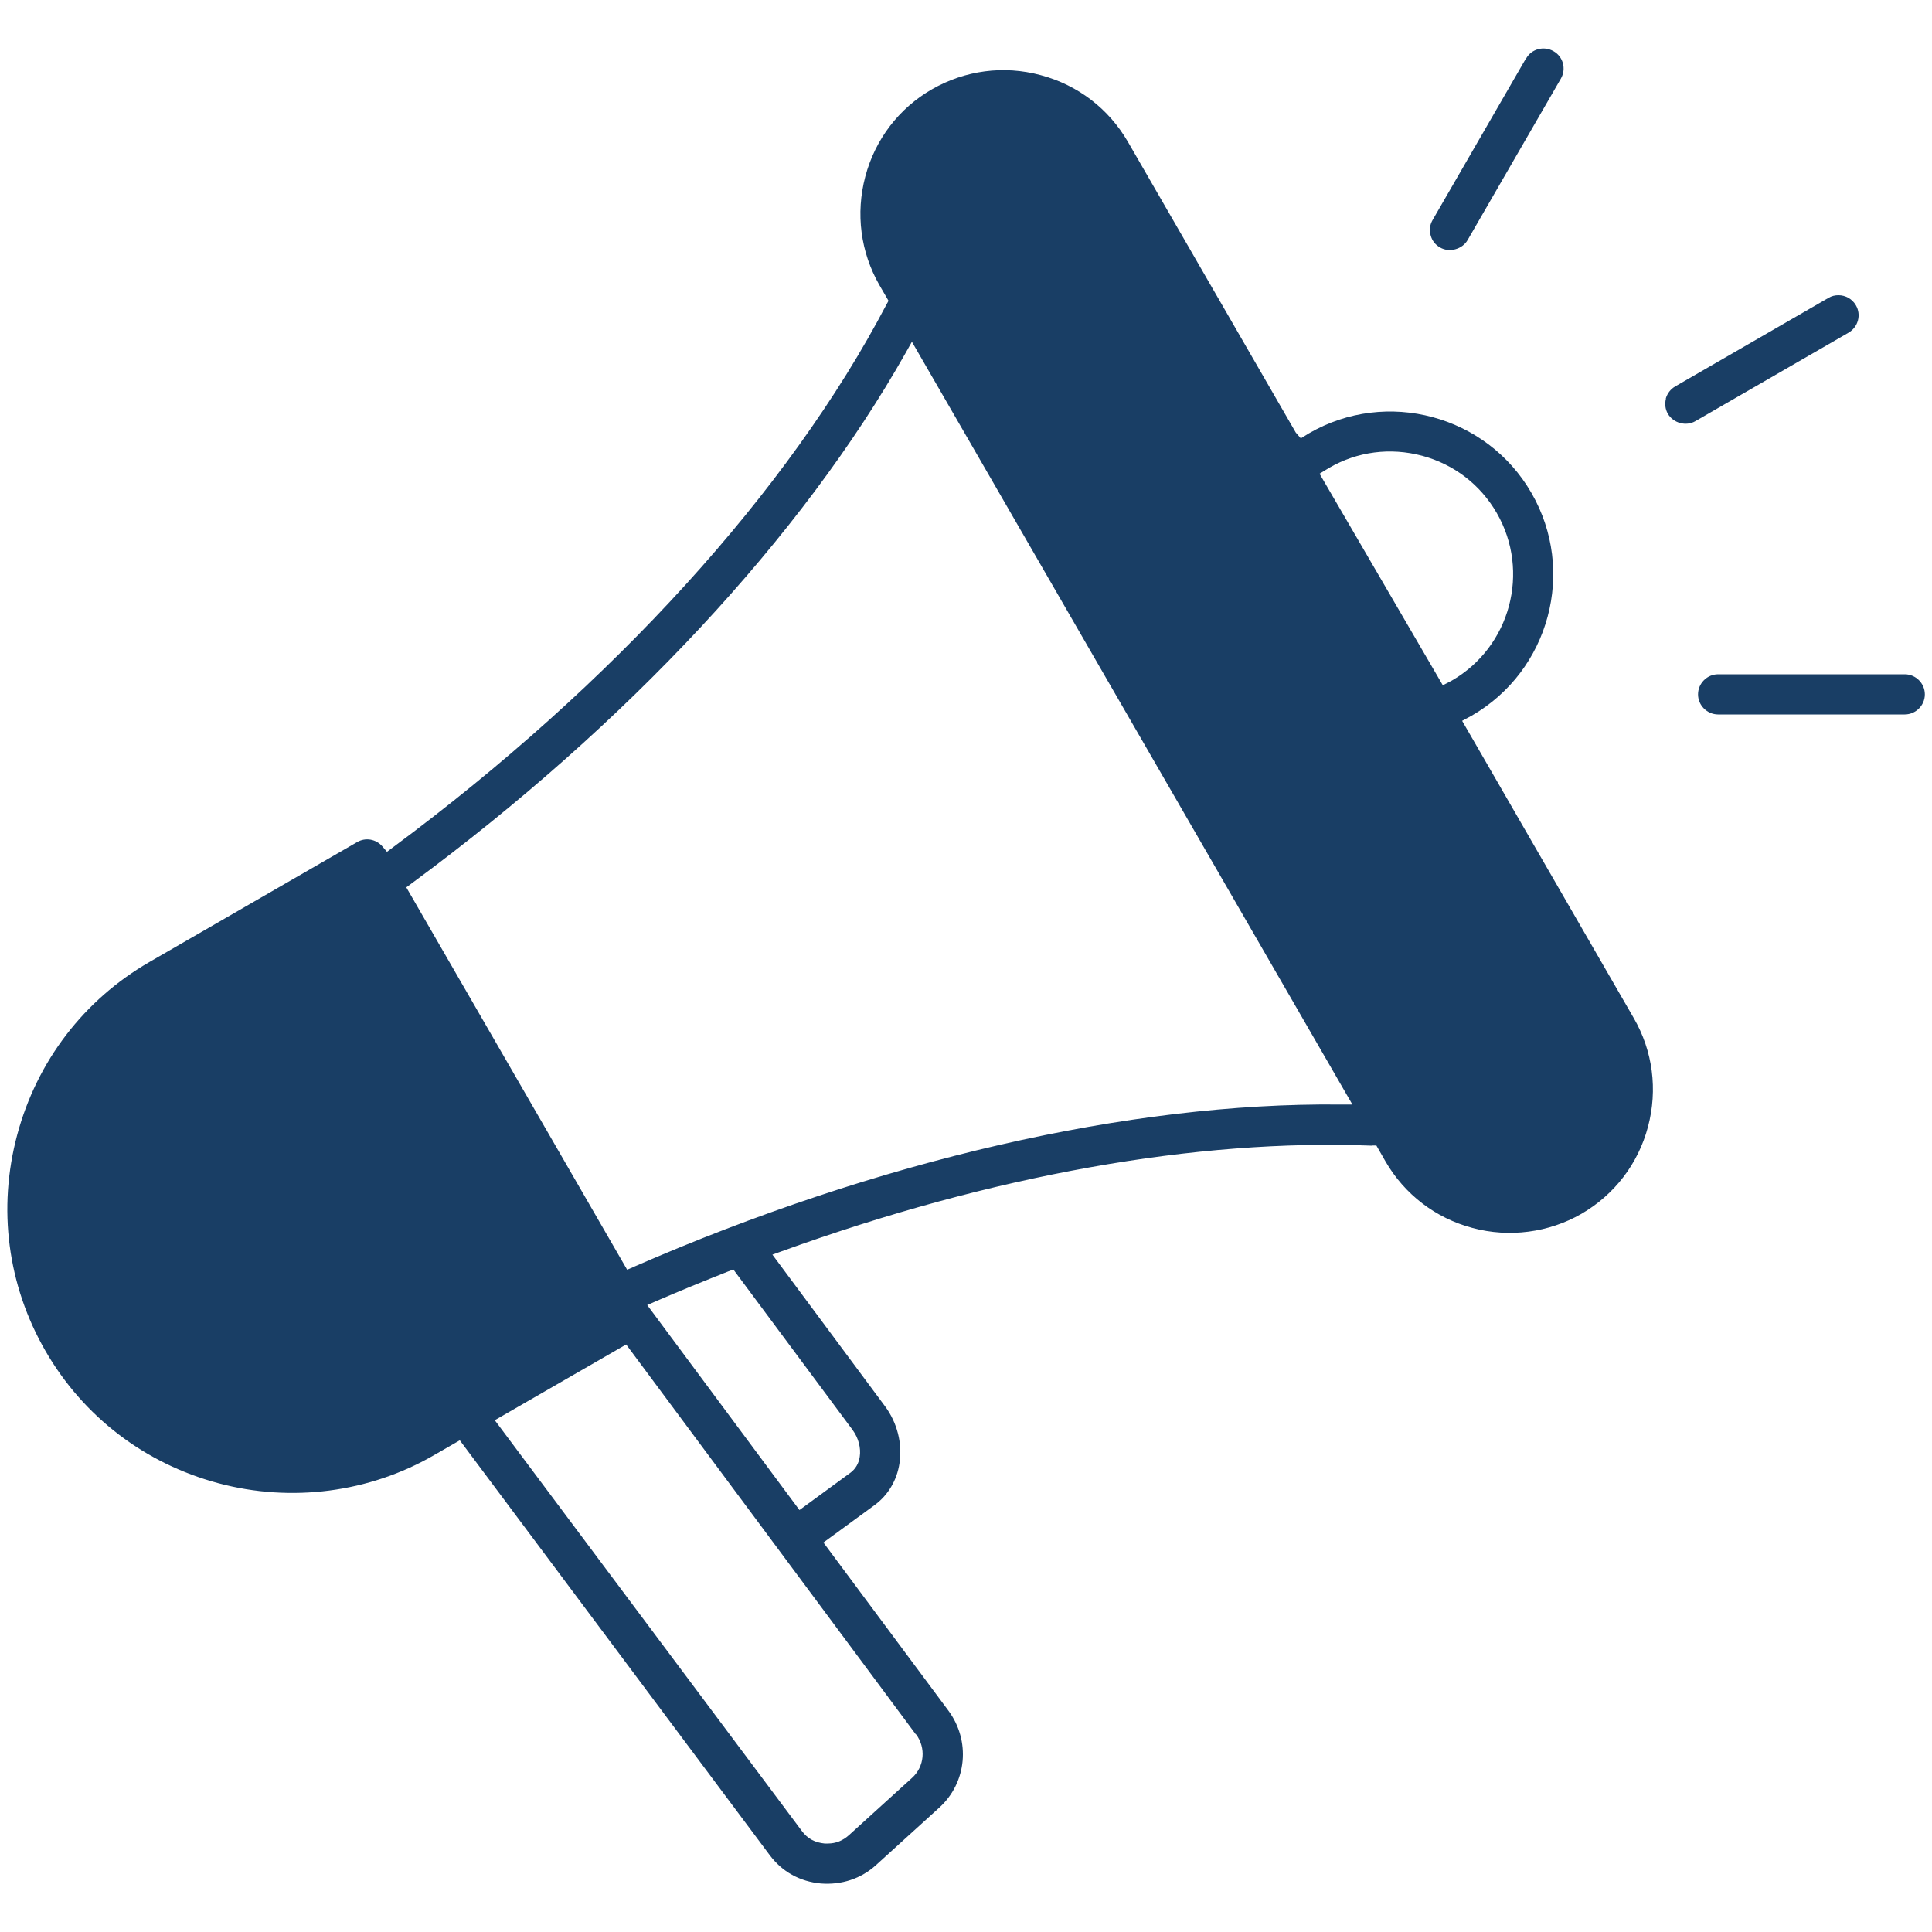 <svg xmlns="http://www.w3.org/2000/svg" id="Ebene_2" viewBox="0 0 100 100"><defs><style>      .st0 {        fill: #193e65;      }    </style></defs><path class="st0" d="M71.03,59.29h.21s.47.82.47.82c.99,1.71,2.59,2.94,4.51,3.45,1.9.51,3.94.24,5.63-.73,1.71-.99,2.94-2.59,3.45-4.51s.25-3.92-.74-5.63l-8.88-15.38.5-.27c4.03-2.33,5.41-7.5,3.09-11.52-2.32-4.03-7.5-5.42-11.52-3.09l-.42.26-.26-.3-8.69-15.05c-.99-1.71-2.59-2.94-4.51-3.45-1.92-.52-3.92-.25-5.63.73s-2.94,2.59-3.45,4.51c-.51,1.92-.25,3.92.73,5.63l.47.81-.1.18c-5.06,9.66-14.15,19.66-25.58,28.13l-.28.21-.23-.27c-.33-.39-.88-.49-1.32-.23l-10.74,6.2c-3.4,1.96-5.83,5.14-6.85,8.95-1.02,3.81-.5,7.78,1.46,11.18,1.96,3.4,5.14,5.83,8.95,6.85,3.77,1.01,7.82.49,11.18-1.46l1.32-.76,16.04,21.47c.64.86,1.56,1.37,2.65,1.47,1.06.08,2.07-.24,2.86-.96l3.26-2.96c1.44-1.3,1.64-3.47.47-5.04l-6.46-8.69,2.64-1.93c.7-.51,1.17-1.29,1.3-2.19.15-1.01-.12-2.08-.75-2.93l-5.83-7.85.47-.17c10.91-3.95,21.49-5.83,30.57-5.47ZM68.79,24.22c1.46-.85,3.17-1.07,4.82-.63,1.64.44,3.01,1.49,3.86,2.96,1.75,3.03.71,6.93-2.33,8.68l-.46.24-6.38-10.95.49-.3ZM47.41,89.76c.53.71.44,1.68-.2,2.26l-3.26,2.96c-.32.29-.68.44-1.1.44-.06,0-.12,0-.17,0-.5-.05-.88-.25-1.17-.64l-15.9-21.27,6.8-3.92,15,20.19ZM44.14,74.03c.29.39.43.92.36,1.37-.05.35-.22.63-.47.82l-2.65,1.94-7.88-10.61.43-.19c1.25-.54,2.52-1.06,3.76-1.55l.27-.1,6.19,8.33ZM32.77,65.59l-.31.13-11.43-19.79.27-.2c11.14-8.22,20.22-17.97,25.58-27.47l.32-.57,22.8,39.48h-.66c-10.86-.11-23.9,2.88-36.58,8.42Z"></path><path class="st0" d="M78.98,3.03l-4.83,8.36c-.14.24-.18.52-.1.79.07.27.24.49.49.63.48.28,1.15.09,1.42-.38l4.83-8.36c.29-.5.12-1.14-.38-1.42-.5-.29-1.14-.12-1.42.38Z"></path><path class="st0" d="M88.93,36.98h9.66c.57,0,1.04-.47,1.04-1.04s-.47-1.04-1.04-1.04h-9.66c-.57,0-1.04.47-1.04,1.04s.47,1.04,1.04,1.04Z"></path><path class="st0" d="M86.23,20.63c-.07.27-.04.55.1.79.28.48.94.66,1.42.38l7.93-4.58c.5-.29.67-.93.38-1.42-.19-.33-.54-.52-.9-.52-.18,0-.36.04-.52.14l-7.93,4.58c-.24.14-.41.36-.49.63Z"></path></svg>